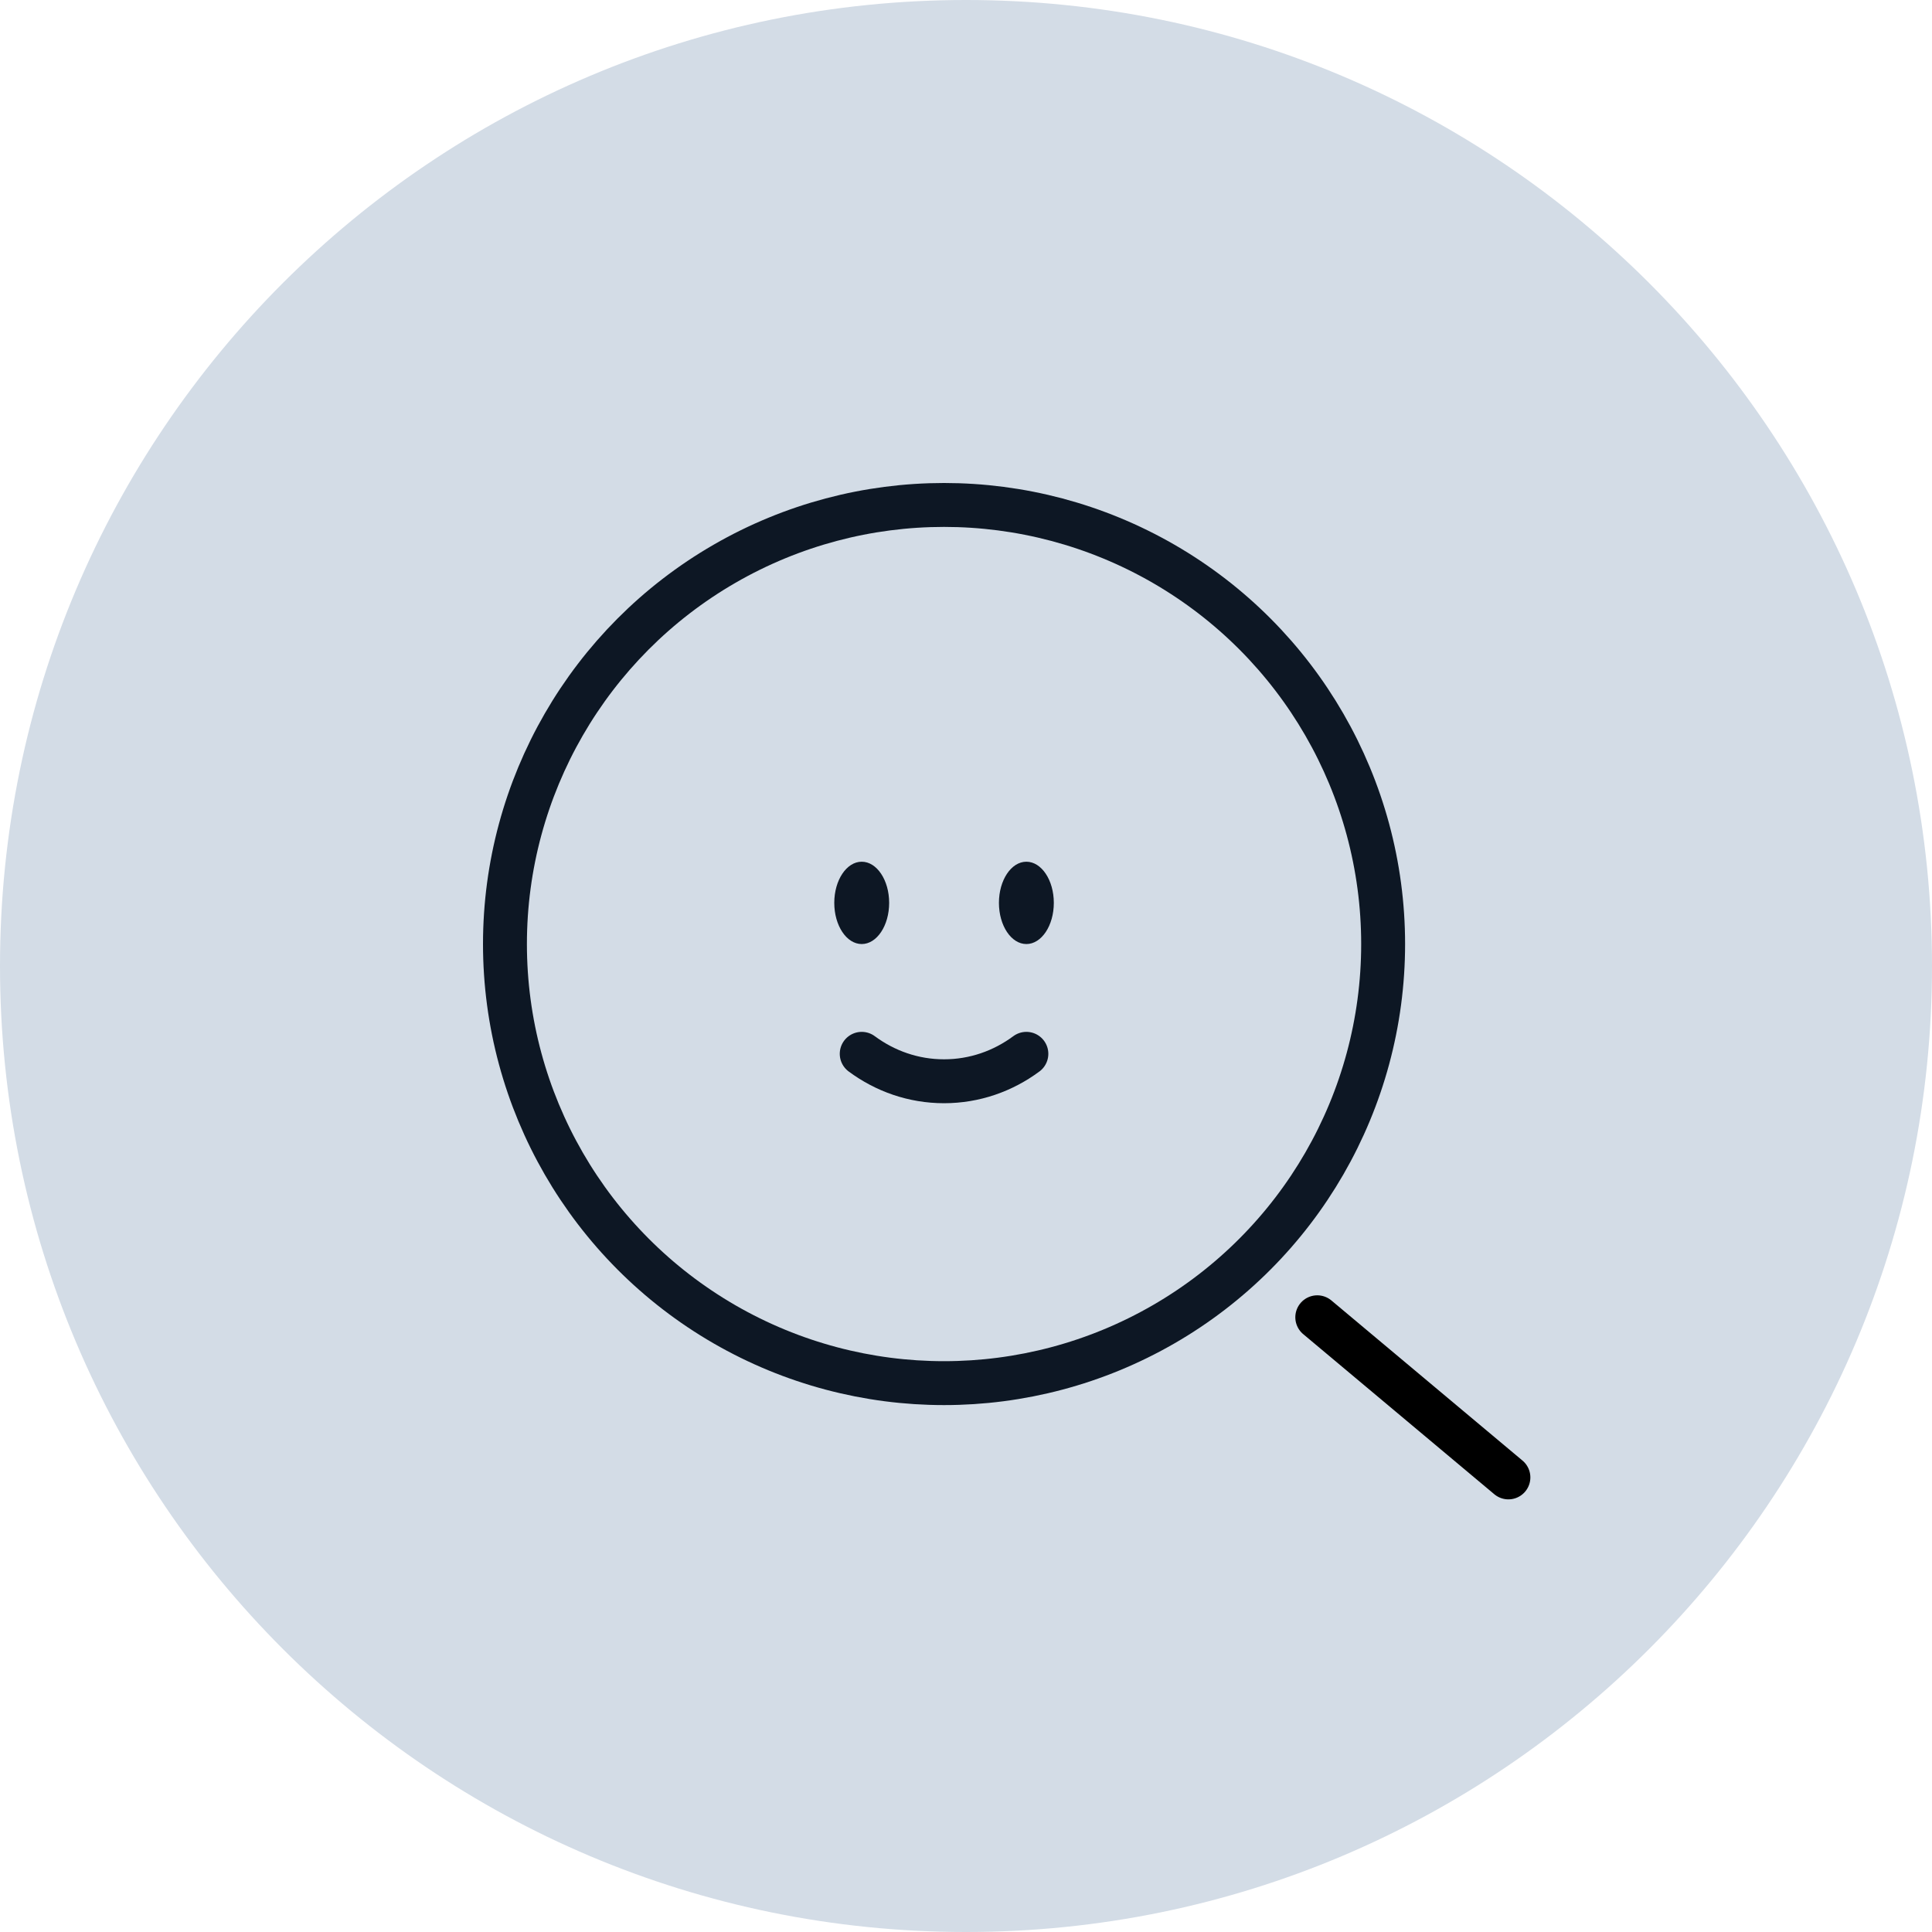 <svg width="44" height="44" viewBox="0 0 44 44" fill="none" xmlns="http://www.w3.org/2000/svg">
<path d="M0 22C0 9.85 9.85 0 22 0V0C34.15 0 44 9.85 44 22V22C44 34.15 34.15 44 22 44V44C9.85 44 0 34.15 0 22V22Z" fill="#D3DCE6"/>
<circle cx="21.5" cy="21.5" r="10" stroke="#0D1724"/>
<path d="M30 30L34.353 33.647" stroke="black" stroke-linecap="round"/>
<path d="M19.625 24C20.157 24.394 20.803 24.625 21.5 24.625C22.197 24.625 22.843 24.394 23.375 24" stroke="#0D1724" stroke-linecap="round"/>
<path d="M23.375 21.5C23.72 21.5 24 21.08 24 20.562C24 20.045 23.72 19.625 23.375 19.625C23.03 19.625 22.75 20.045 22.75 20.562C22.75 21.08 23.03 21.5 23.375 21.5Z" fill="#0D1724"/>
<path d="M19.625 21.5C19.97 21.5 20.25 21.08 20.25 20.562C20.25 20.045 19.97 19.625 19.625 19.625C19.28 19.625 19 20.045 19 20.562C19 21.08 19.28 21.5 19.625 21.5Z" fill="#0D1724"/>
</svg>
